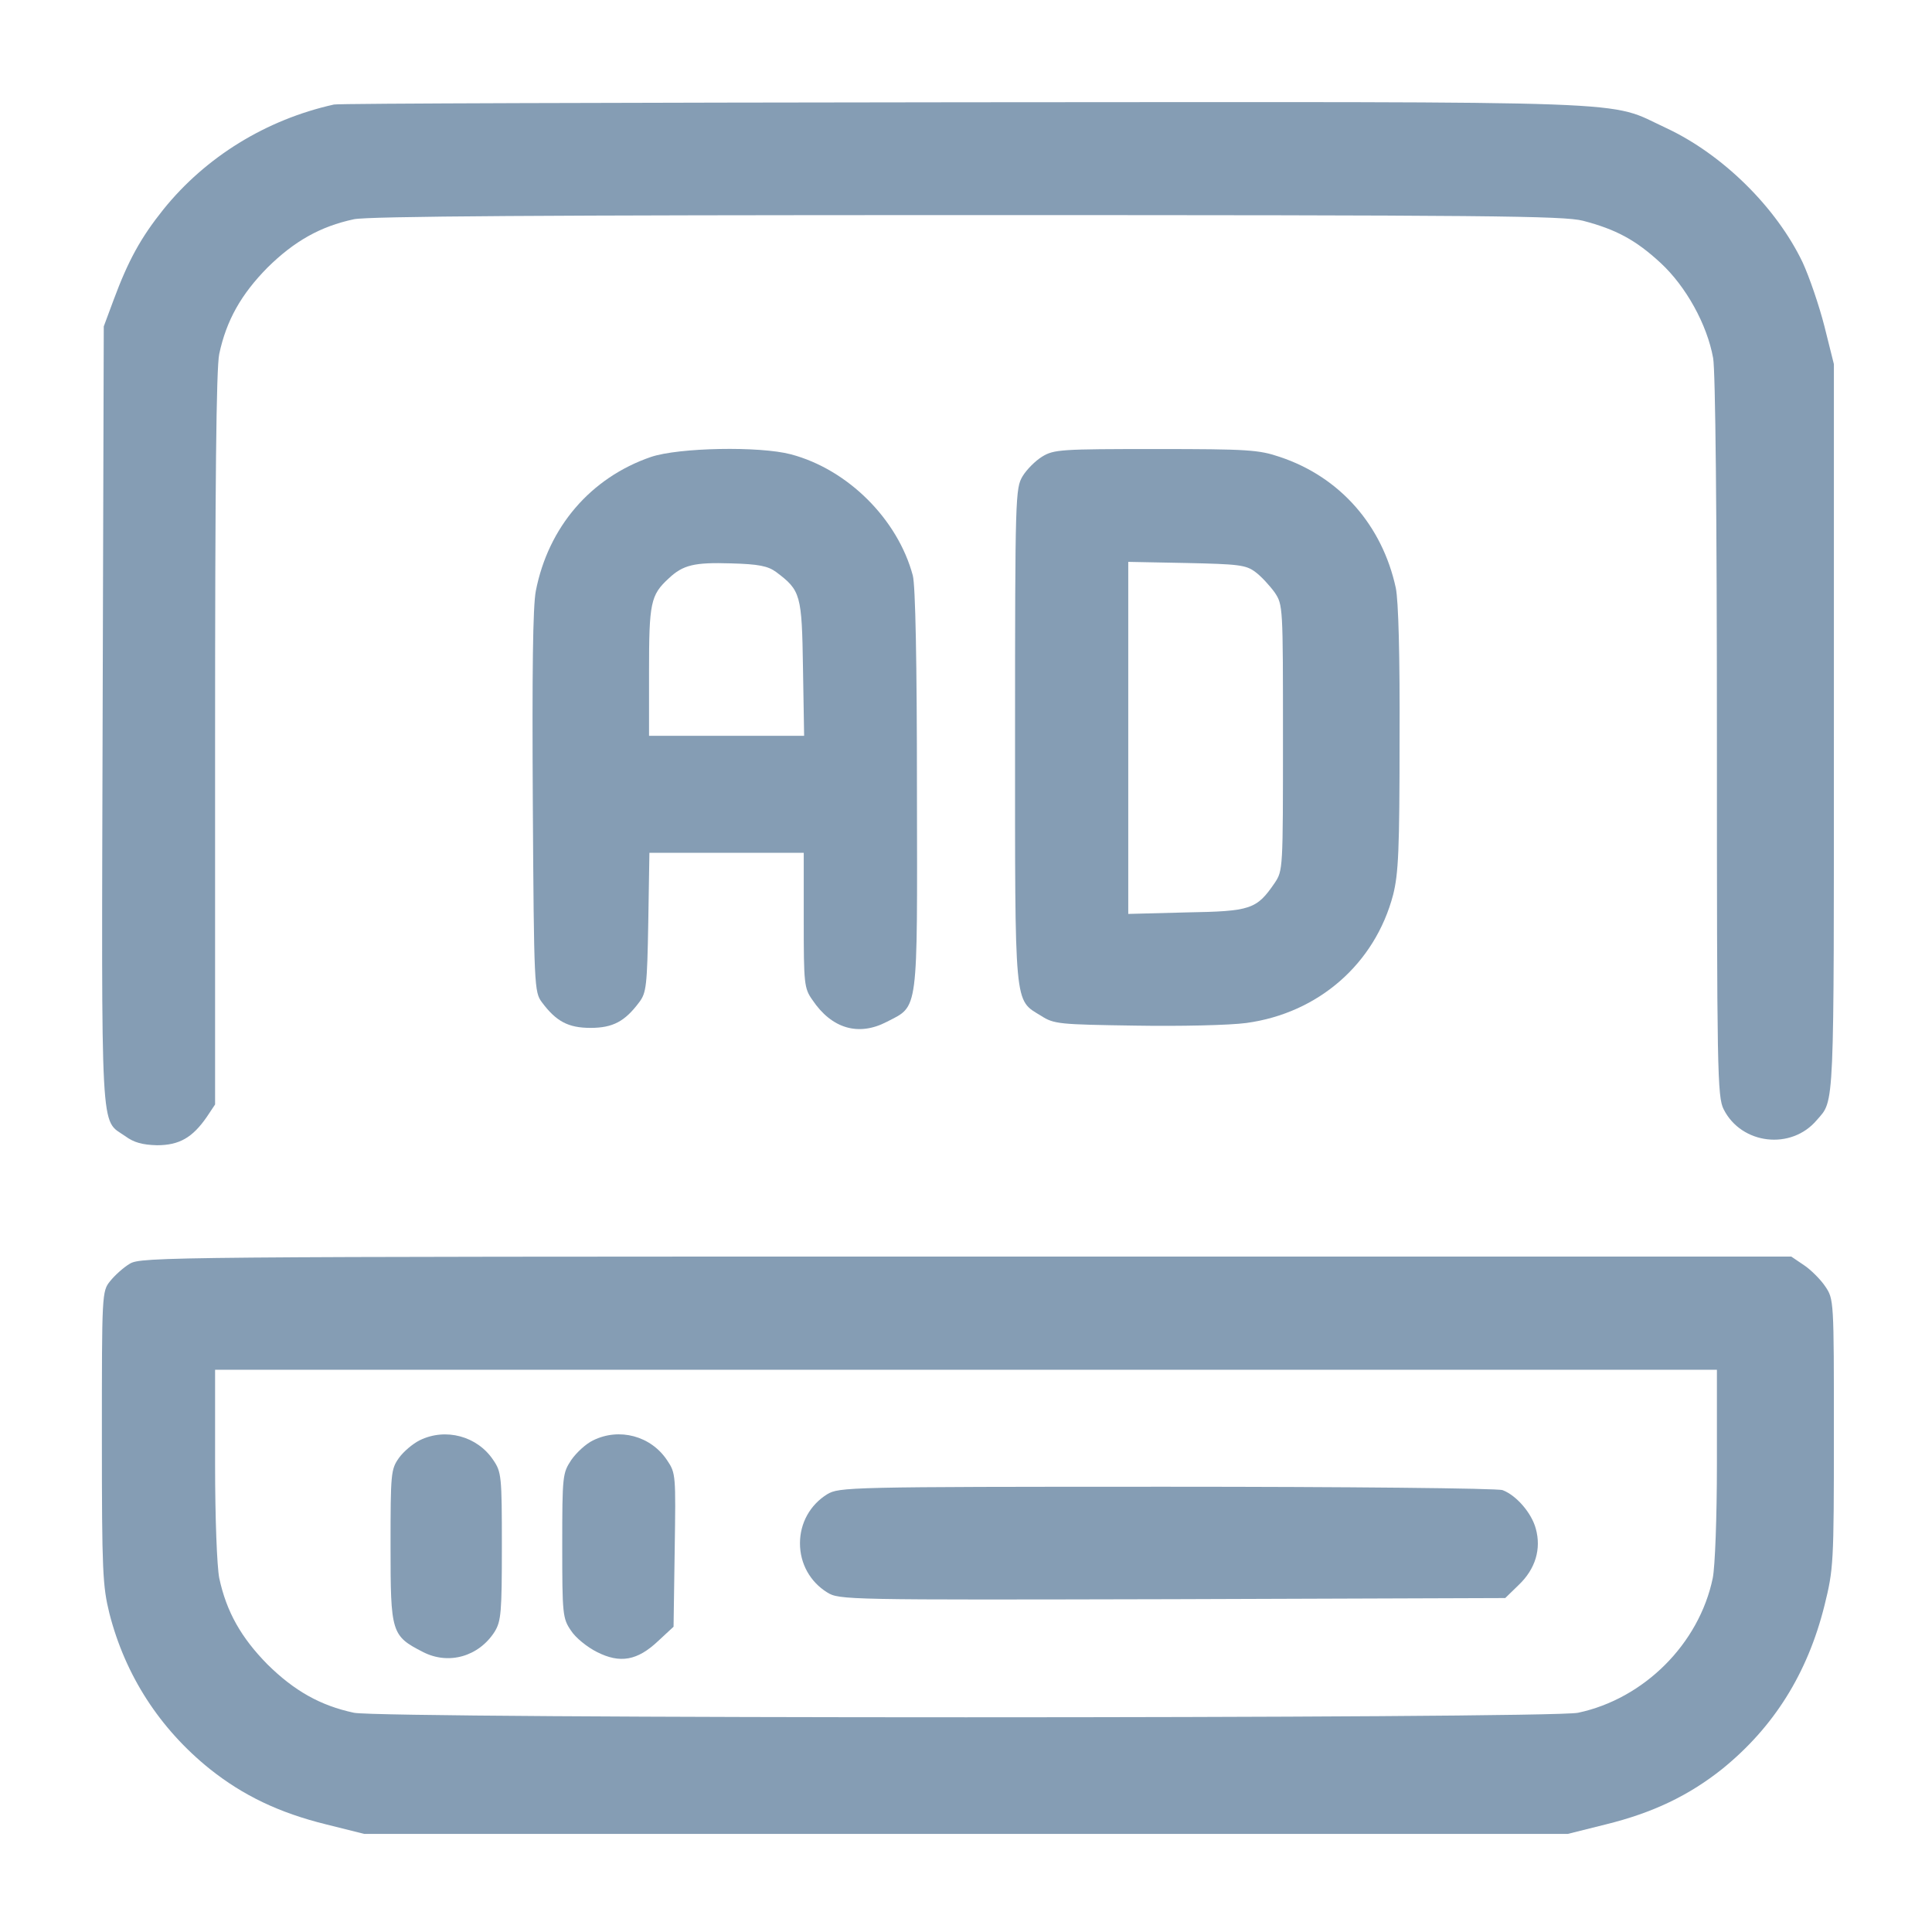 <?xml version="1.0" standalone="no"?>
<!DOCTYPE svg PUBLIC "-//W3C//DTD SVG 20010904//EN"
 "http://www.w3.org/TR/2001/REC-SVG-20010904/DTD/svg10.dtd">
<svg version="1.0" xmlns="http://www.w3.org/2000/svg"
 width="512pt" height="512pt" viewBox="0 0 512 512"
 preserveAspectRatio="xMidYMid meet">

<g transform="translate(0,512) scale(0.1,-0.1)"
fill="#859db4" stroke="none">
<path d="M885 4843 c-180 -40 -340 -139 -452 -278 -60 -75 -93 -135 -132 -240
l-26 -70 -3 -1033 c-3 -1138 -7 -1066 60 -1113 23 -17 46 -23 84 -24 59 0 94
20 132 75 l22 33 0 968 c0 673 3 984 11 1021 19 89 58 158 128 229 71 70 140
109 229 128 38 8 508 11 1625 11 1385 0 1580 -2 1632 -15 88 -23 140 -51 206
-112 67 -62 123 -163 139 -252 6 -33 10 -414 10 -1005 0 -885 1 -953 18 -986
47 -93 179 -109 247 -28 47 54 45 15 45 1035 l0 968 -25 100 c-14 55 -40 131
-58 170 -70 146 -212 286 -362 356 -160 74 -23 69 -1861 68 -907 -1 -1658 -3
-1669 -6z"/>
<path d="M1725 3909 c-160 -55 -272 -186 -305 -355 -8 -41 -10 -216 -8 -561 3
-489 4 -502 24 -529 38 -51 70 -68 129 -68 59 0 91 17 129 68 19 25 21 44 24
212 l3 184 205 0 204 0 0 -179 c0 -168 1 -180 23 -211 51 -76 122 -97 197 -58
85 44 81 16 80 615 0 338 -4 542 -11 568 -40 149 -172 281 -323 321 -83 22
-297 18 -371 -7z m332 -305 c65 -49 68 -59 71 -255 l3 -179 -205 0 -206 0 0
170 c0 182 4 203 52 247 38 36 68 43 165 40 74 -2 98 -7 120 -23z"/>
<path d="M2762 3910 c-18 -11 -41 -34 -52 -52 -19 -32 -20 -52 -20 -686 0
-729 -3 -700 69 -744 34 -22 48 -23 250 -26 118 -2 250 1 294 7 191 26 341
157 389 340 14 56 17 118 17 413 1 222 -3 366 -10 400 -36 166 -148 294 -307
347 -56 19 -84 21 -329 21 -250 0 -270 -1 -301 -20z m565 -306 c15 -11 38 -36
51 -54 22 -33 22 -36 22 -385 0 -349 0 -352 -22 -385 -48 -70 -63 -75 -234
-78 l-154 -4 0 467 0 466 154 -3 c138 -3 158 -5 183 -24z"/>
<path d="M344 1771 c-17 -10 -40 -31 -52 -46 -22 -27 -22 -33 -22 -415 0 -355
2 -393 20 -466 42 -164 133 -305 266 -412 88 -70 183 -116 309 -147 l100 -25
1595 0 1595 0 100 25 c126 31 221 77 309 147 137 111 226 253 271 433 24 97
25 111 25 456 0 354 0 356 -23 390 -12 18 -38 44 -56 56 l-34 23 -2186 0
c-2123 0 -2187 -1 -2217 -19z m4206 -531 c0 -142 -5 -272 -11 -302 -36 -174
-182 -320 -357 -357 -75 -16 -3169 -16 -3244 0 -89 19 -158 58 -229 128 -70
71 -109 140 -128 229 -6 31 -11 157 -11 302 l0 250 1990 0 1990 0 0 -250z"/>
<path d="M1112 1303 c-18 -9 -43 -30 -55 -47 -21 -30 -22 -40 -22 -233 0 -230
2 -238 86 -281 68 -35 148 -12 190 54 17 28 19 51 19 226 0 186 -1 197 -23
229 -42 63 -126 86 -195 52z"/>
<path d="M1572 1303 c-19 -9 -44 -32 -58 -52 -23 -35 -24 -41 -24 -227 0 -181
1 -193 23 -225 12 -19 43 -44 69 -57 61 -31 107 -23 162 29 l41 38 3 203 c3
199 3 204 -20 238 -43 65 -127 87 -196 53z"/>
<path d="M2192 1160 c-45 -28 -72 -76 -72 -130 0 -54 27 -102 72 -130 32 -20
49 -20 915 -18 l882 3 36 35 c44 42 60 95 45 149 -11 41 -51 88 -88 102 -13 5
-413 9 -890 9 -847 0 -868 -1 -900 -20z"/>
</g>
</svg>
